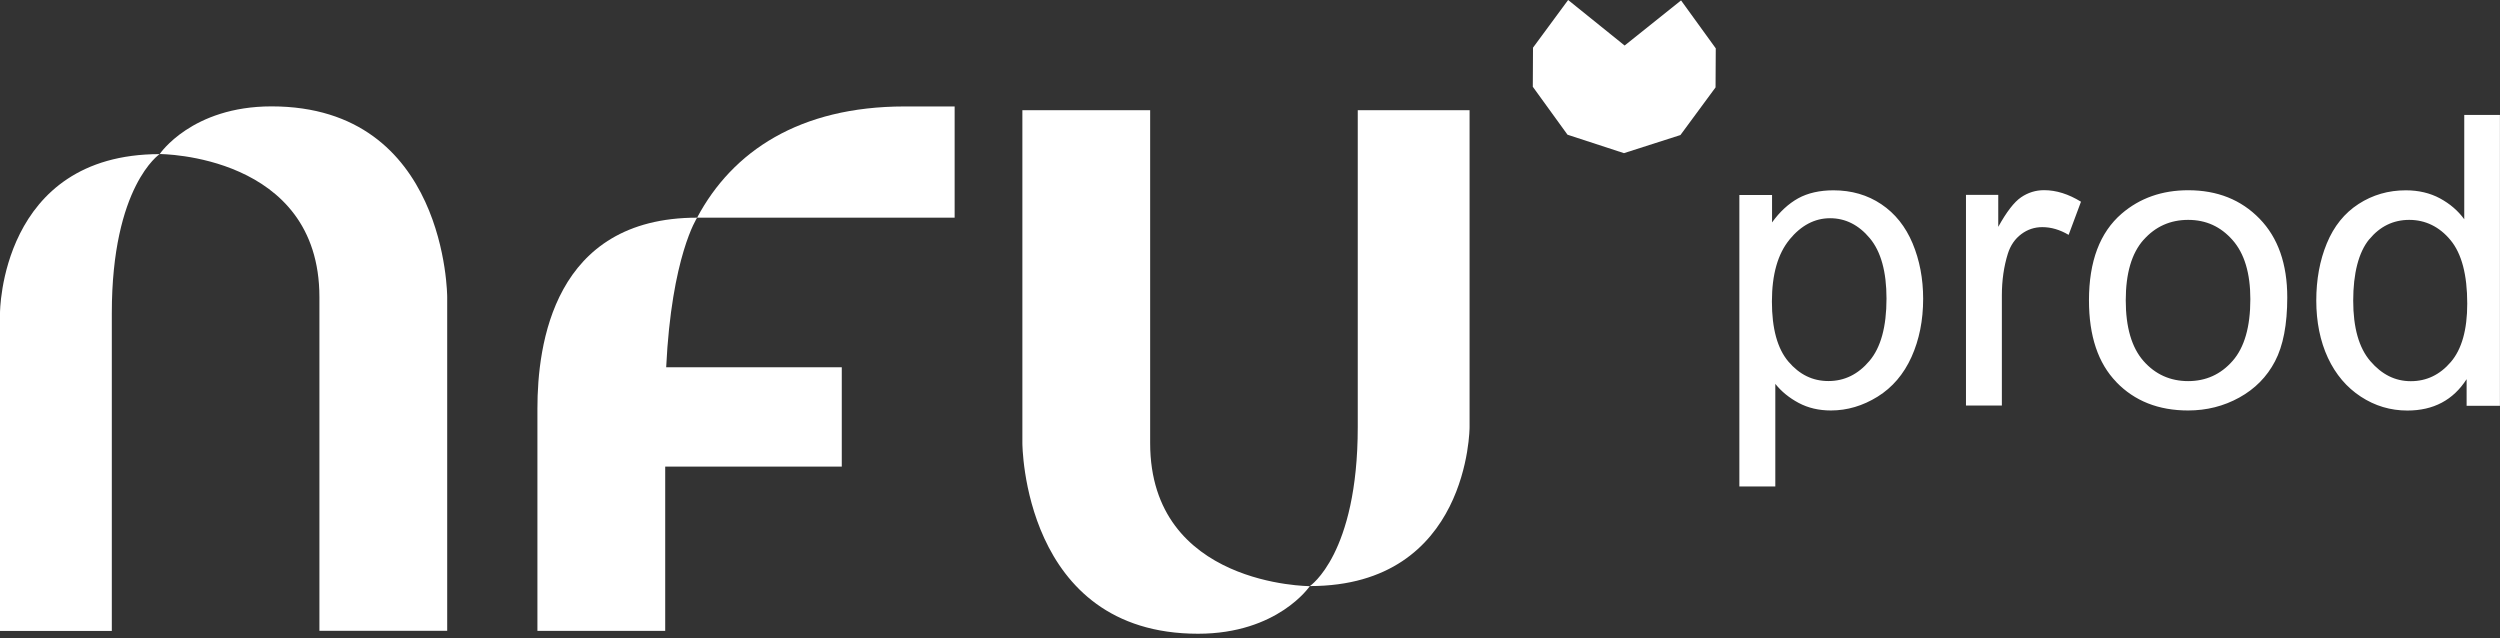 <svg width="482" height="123" viewBox="0 0 482 123" fill="none" xmlns="http://www.w3.org/2000/svg">
<rect x="0" y="0" width="482" height="123" fill="#333333" stroke="none"/>
<g clip-path="url(#clip0_1_626)">
<path d="M302.336 0L295.564 9.19L295.524 16.728L302.215 25.971L313.095 29.527L323.987 26.038L330.759 16.848L330.799 9.323L324.108 0.08L313.228 8.777L302.336 0Z" fill="white"/>
<path d="M456.802 46.135C458.863 43.645 461.432 42.393 464.51 42.393C467.588 42.393 470.318 43.698 472.459 46.295C474.613 48.892 475.684 52.981 475.684 58.535C475.684 63.583 474.627 67.338 472.512 69.802C470.398 72.266 467.829 73.492 464.804 73.492C461.78 73.492 459.211 72.2 457.003 69.629C454.795 67.059 453.698 63.17 453.698 57.962C453.698 52.755 454.728 48.639 456.789 46.135M481.987 78.233V22.162H475.108V42.273C473.904 40.621 472.338 39.276 470.411 38.237C468.498 37.212 466.303 36.693 463.841 36.693C460.482 36.693 457.444 37.572 454.728 39.33C452.011 41.088 449.977 43.618 448.612 46.921C447.247 50.224 446.578 53.9 446.578 57.962C446.578 62.024 447.328 65.793 448.826 69.003C450.325 72.2 452.44 74.69 455.17 76.475C457.899 78.26 460.884 79.152 464.149 79.152C469.167 79.152 472.967 77.141 475.563 73.105V78.233H481.987ZM413.271 46.255C415.546 43.685 418.423 42.393 421.876 42.393C425.328 42.393 428.138 43.685 430.426 46.269C432.715 48.852 433.866 52.661 433.866 57.682C433.866 63.01 432.728 66.979 430.453 69.576C428.178 72.173 425.315 73.478 421.876 73.478C418.436 73.478 415.546 72.186 413.271 69.603C410.996 67.019 409.845 63.117 409.845 57.909C409.845 52.701 410.983 48.826 413.271 46.242M408.025 73.665C411.545 77.314 416.161 79.139 421.876 79.139C425.435 79.139 428.727 78.313 431.738 76.648C434.749 74.983 437.05 72.666 438.616 69.669C440.195 66.672 440.985 62.557 440.985 57.336C440.985 50.877 439.205 45.829 435.645 42.166C432.086 38.504 427.496 36.679 421.889 36.679C416.844 36.679 412.562 38.184 409.056 41.194C404.854 44.817 402.753 50.384 402.753 57.909C402.753 64.768 404.506 70.029 408.039 73.665M385.959 78.22V56.95C385.959 54.047 386.347 51.37 387.11 48.919C387.618 47.307 388.488 46.056 389.692 45.15C390.897 44.244 392.248 43.791 393.76 43.791C395.446 43.791 397.146 44.284 398.832 45.283L401.214 38.89C398.805 37.412 396.437 36.666 394.108 36.666C392.489 36.666 391.017 37.119 389.665 38.038C388.314 38.957 386.855 40.861 385.263 43.738V37.572H379.04V78.193H385.959V78.22ZM345.01 46.189C347.272 43.445 349.881 42.073 352.839 42.073C355.796 42.073 358.365 43.365 360.506 45.936C362.648 48.506 363.718 52.395 363.718 57.563C363.718 62.997 362.621 67.005 360.426 69.589C358.245 72.173 355.609 73.465 352.531 73.465C349.453 73.465 346.937 72.213 344.81 69.722C342.682 67.219 341.625 63.356 341.625 58.135C341.625 52.914 342.762 48.932 345.024 46.189M342.28 93.789V74.011C343.458 75.489 344.97 76.715 346.79 77.687C348.623 78.659 350.684 79.139 352.999 79.139C356.144 79.139 359.155 78.246 362.005 76.475C364.856 74.704 367.037 72.146 368.536 68.83C370.034 65.501 370.784 61.758 370.784 57.603C370.784 53.727 370.101 50.158 368.75 46.921C367.385 43.672 365.377 41.154 362.714 39.37C360.051 37.585 356.974 36.693 353.494 36.693C350.831 36.693 348.556 37.212 346.683 38.237C344.823 39.276 343.137 40.821 341.651 42.886V37.598H335.349V93.789H342.267H342.28Z" fill="white"/>
<path d="M252.555 113.008C252.555 113.008 221.75 113.008 221.75 85.425V21.243H197.114V85.412C197.114 85.412 197.114 122.184 230.984 122.184C246.386 122.184 252.542 112.994 252.542 112.994M283.333 82.348V21.243H261.775V82.348C261.775 106.868 252.542 112.994 252.542 112.994C283.333 112.994 283.333 82.348 283.333 82.348Z" fill="white"/>
<path d="M30.805 29.713C0 29.713 0 60.359 0 60.359V121.638H21.558V60.359C21.558 35.84 30.792 29.7 30.792 29.7M61.583 121.624H86.219V57.283C86.219 57.283 86.219 20.51 52.35 20.51C36.947 20.51 30.792 29.7 30.792 29.7C30.792 29.7 61.583 29.7 61.583 57.283V121.624Z" fill="white"/>
<path d="M128.439 70.828C129.469 49.412 134.407 41.967 134.407 41.967C106.693 41.967 103.615 66.486 103.615 78.752V121.625H128.251V89.967H162.295V70.815H128.439V70.828ZM134.407 41.967H184.054V20.524H174.325C154.199 20.551 141.218 29.128 134.394 41.98" fill="white"/>
</g>
<defs>
<clipPath id="clip0_1_626">
<rect width="482" height="122.197" fill="white"/>
</clipPath>
</defs>
</svg>
